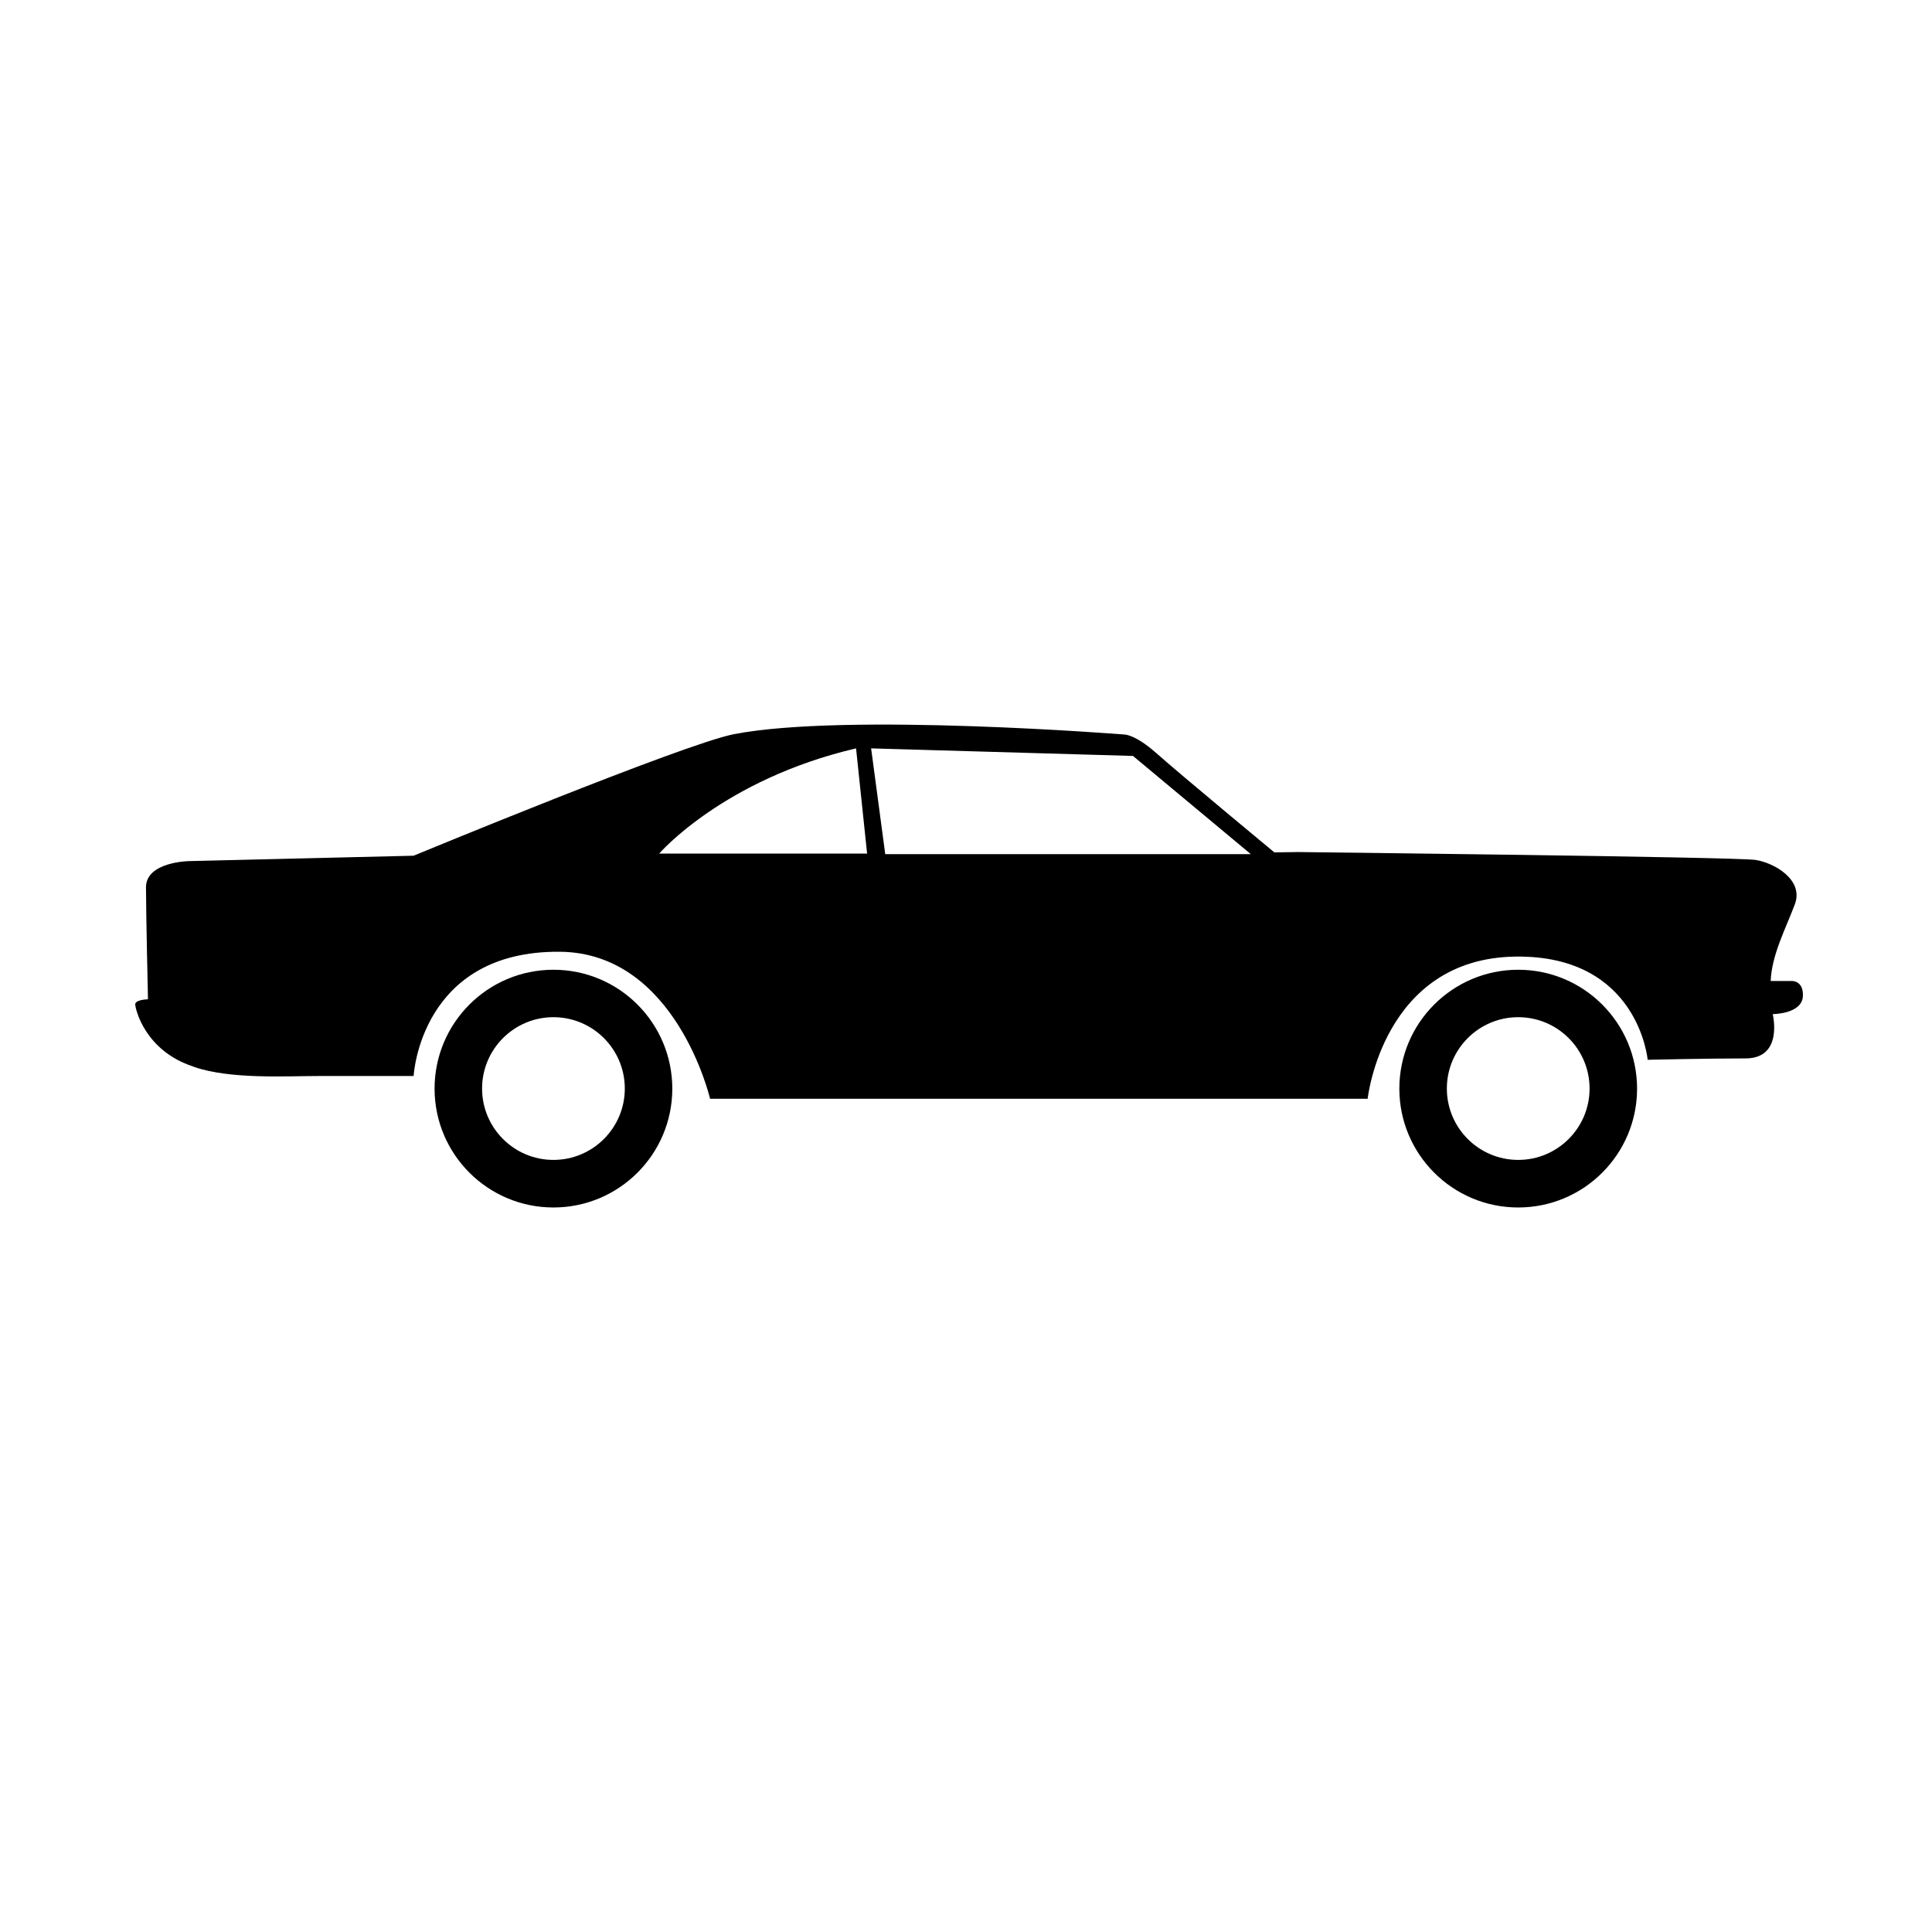 <?xml version="1.0" encoding="utf-8"?>
<!-- Generator: Adobe Illustrator 26.0.3, SVG Export Plug-In . SVG Version: 6.00 Build 0)  -->
<svg version="1.1" id="Ebene_1" xmlns="http://www.w3.org/2000/svg" xmlns:xlink="http://www.w3.org/1999/xlink" x="0px" y="0px"
	 viewBox="0 0 283.46 283.46" style="enable-background:new 0 0 283.46 283.46;" xml:space="preserve">
<g>
	<path d="M262.89,143.93h-3.1c0.15-3.84,2.22-7.71,3.55-11.26s-2.96-6.06-5.76-6.5c-2.81-0.44-67.11-1.16-67.11-1.16l-3.5,0.05
		c0,0-13.57-11.24-17.34-14.58c-3.05-2.71-4.63-2.71-4.63-2.71s-40.88-3.25-57.33-0.05c-7.36,1.43-46.99,17.83-46.99,17.83l0,0
		l-32.96,0.79c0,0-6.3,0.1-6.3,3.84c0,3.67,0.28,15.93,0.29,16.43l-0.2,0.02c0,0-1.71,0.06-1.67,0.76c0.04,0.7,1.43,6.76,8.48,9.08
		l0.16,0.07c5.38,1.84,13.43,1.33,18.38,1.33c6.51,0,13.82,0,13.82,0l0.01-0.04c0,0,0.98-18.38,21.47-18.19
		c17.04,0.16,22.02,21.57,22.02,21.57h96.48c0,0,2.22-20.62,21.72-20.86c18.03-0.22,19.36,15.14,19.36,15.14s8.74-0.2,14.36-0.2
		c5.61,0,3.99-6.5,3.99-6.5s4.32,0,4.43-2.66C264.61,143.84,262.89,143.93,262.89,143.93z M96.71,125.24c0,0,9.38-10.88,28.89-15.44
		l1.62,15.44H96.71z M129.88,125.31l-2.07-15.51l38.42,1.11l17.29,14.41H129.88z"/>
	<path d="M222.75,142.28c-9.63,0-17.44,7.81-17.44,17.44c0,9.63,7.81,17.44,17.44,17.44c9.63,0,17.44-7.81,17.44-17.44
		C240.18,150.08,232.37,142.28,222.75,142.28z M222.75,170.18c-5.78,0-10.47-4.69-10.47-10.47s4.69-10.47,10.47-10.47
		c5.78,0,10.47,4.69,10.47,10.47S228.53,170.18,222.75,170.18z"/>
	<path d="M81.2,142.28c-9.63,0-17.44,7.81-17.44,17.44c0,9.63,7.81,17.44,17.44,17.44c9.63,0,17.44-7.81,17.44-17.44
		C98.63,150.08,90.83,142.28,81.2,142.28z M81.2,170.18c-5.78,0-10.47-4.69-10.47-10.47s4.69-10.47,10.47-10.47
		c5.78,0,10.47,4.69,10.47,10.47S86.98,170.18,81.2,170.18z"/>
</g>
</svg>
